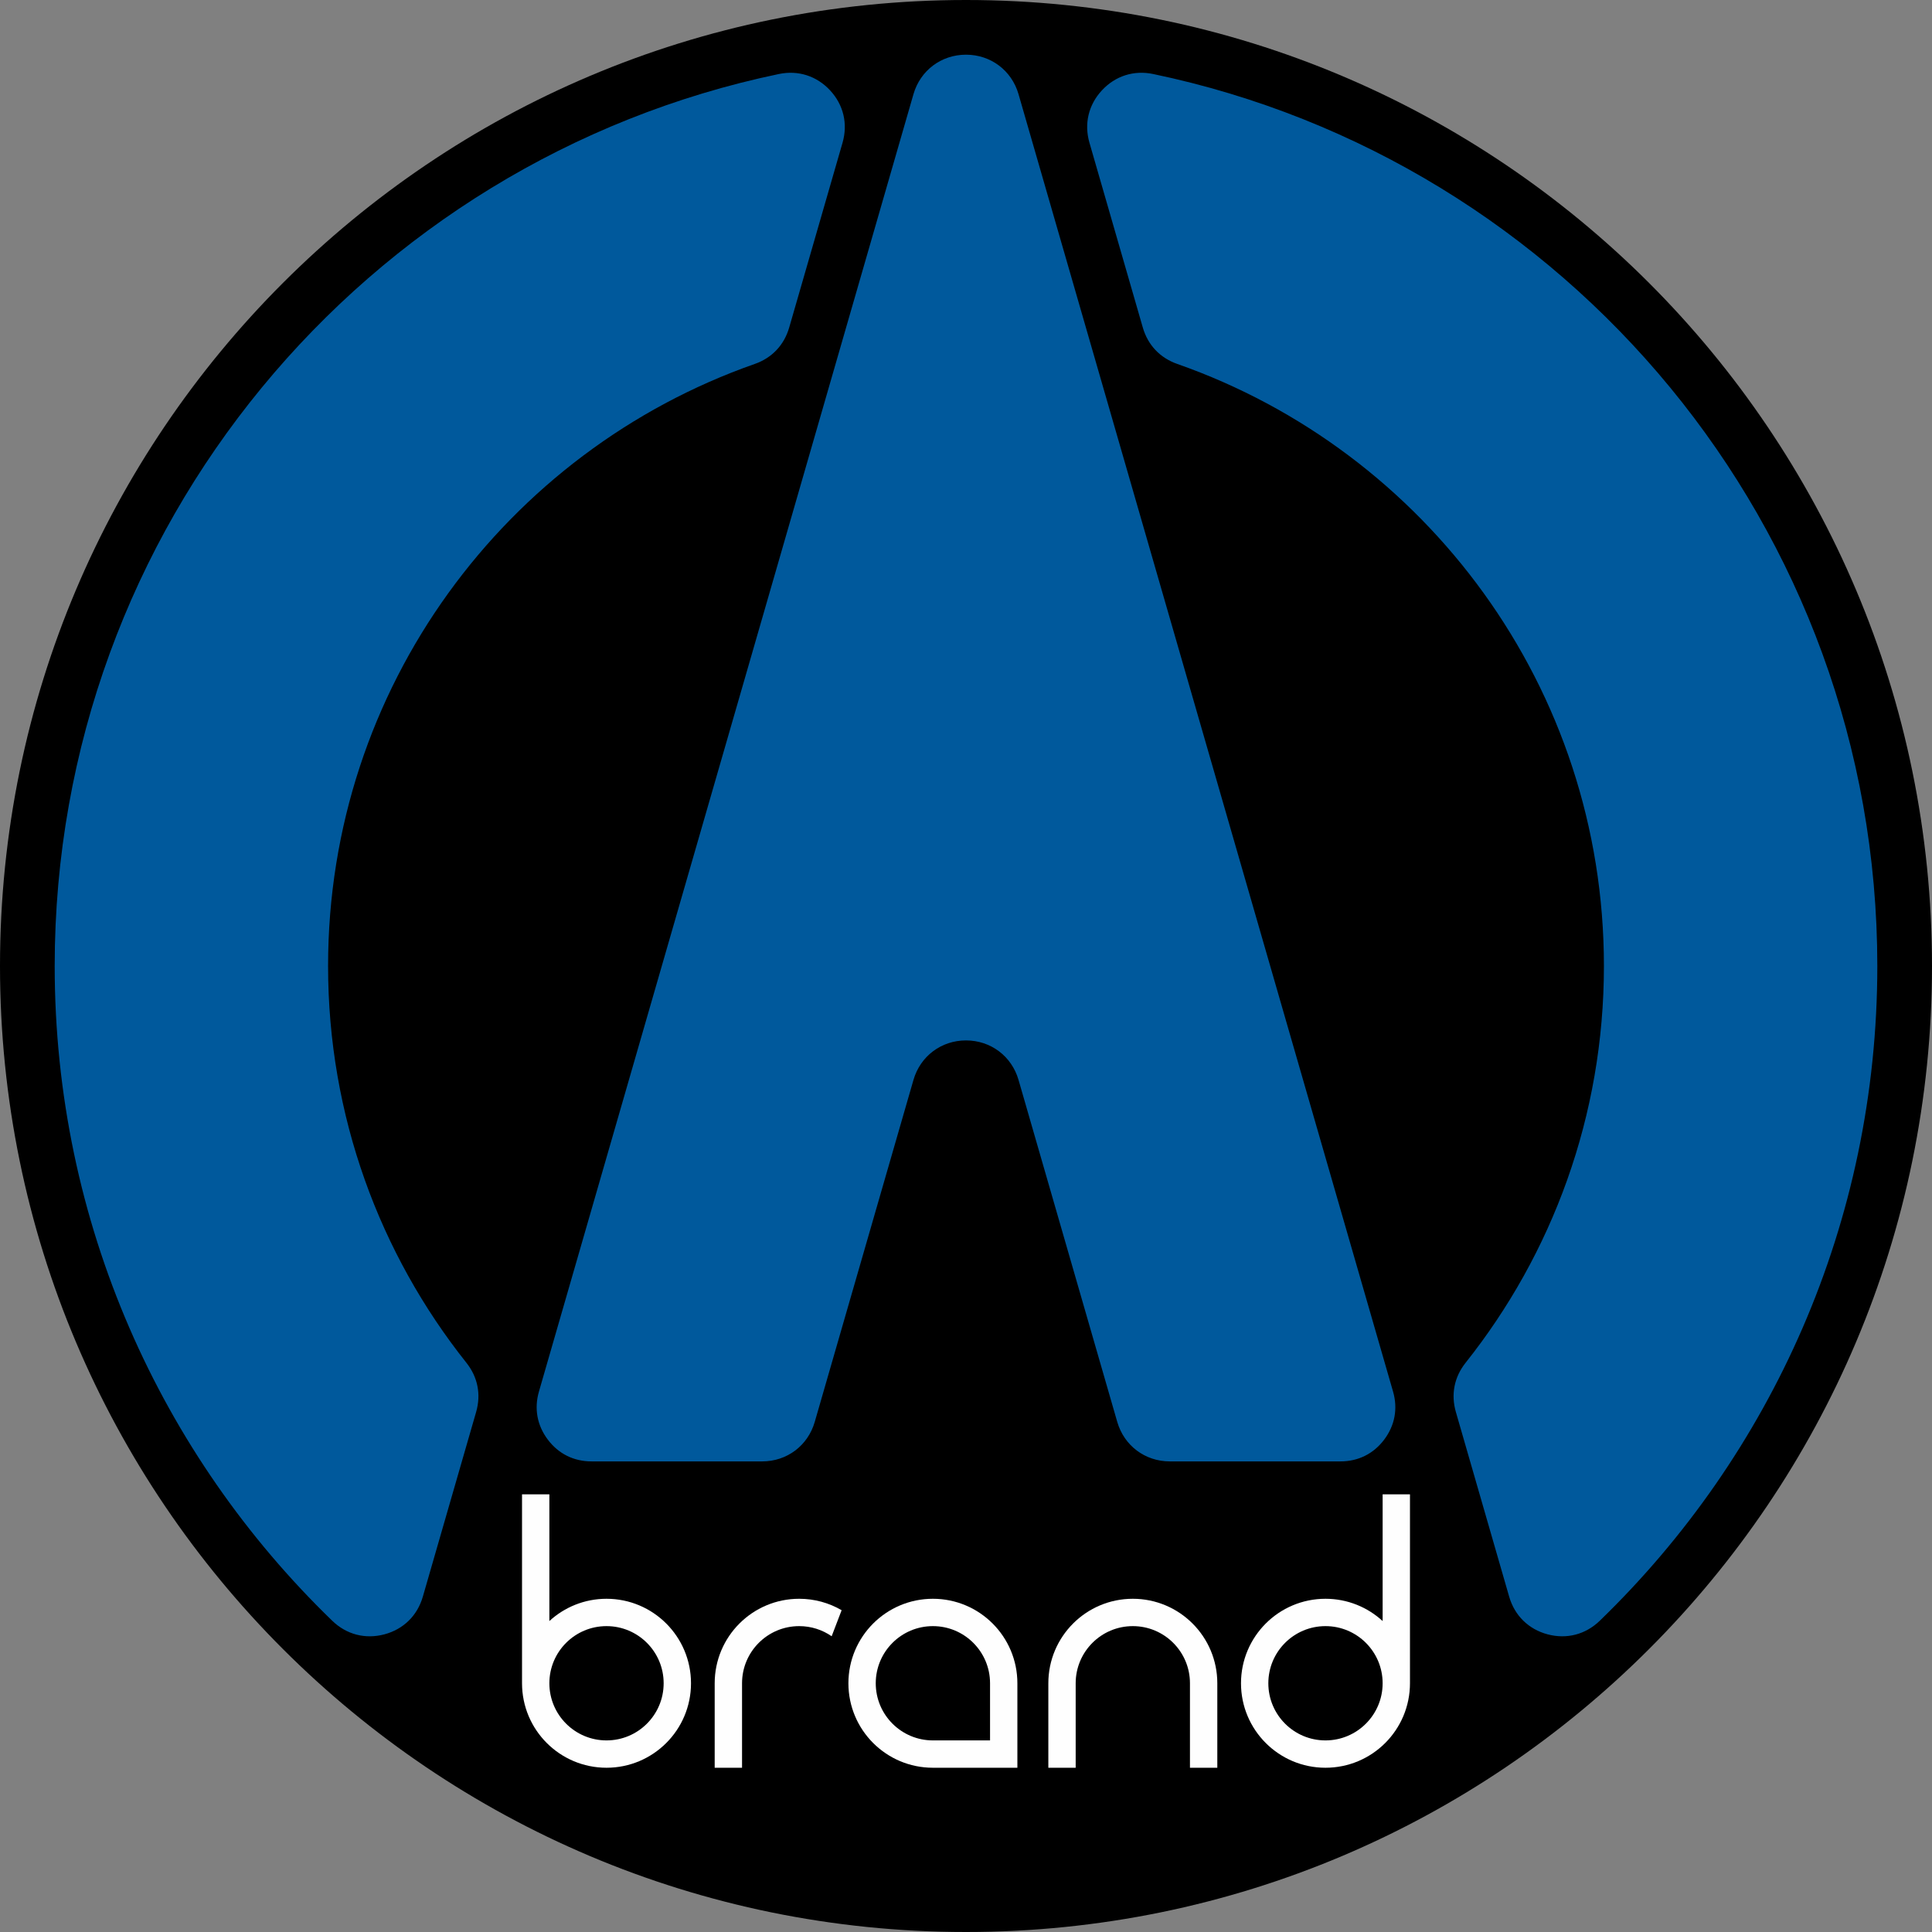 <?xml version="1.0" encoding="UTF-8"?><!DOCTYPE svg PUBLIC "-//W3C//DTD SVG 1.1//EN" "http://www.w3.org/Graphics/SVG/1.1/DTD/svg11.dtd"><svg xmlns="http://www.w3.org/2000/svg" xml:space="preserve" width="1252px" height="1252px" version="1.1" shape-rendering="geometricPrecision" text-rendering="geometricPrecision" image-rendering="optimizeQuality" fill-rule="evenodd" clip-rule="evenodd" viewBox="0 0 1250.32 1250.32" xmlns:xlink="http://www.w3.org/1999/xlink"><rect x="0" y="0" width="1250.32" height="1250.32" fill="#808080" stroke="none"/><path fill="black" d="M625.16 1250.32c-345.26,0 -625.16,-279.91 -625.16,-625.16 0,-345.26 279.9,-625.16 625.16,-625.16 345.25,0 625.16,279.9 625.16,625.16 0,345.25 -279.91,625.16 -625.16,625.16z"/><path fill="none" d="M625.16 1214.93c-325.71,0 -589.77,-264.06 -589.77,-589.77 0,-325.71 264.06,-589.77 589.77,-589.77 325.71,0 589.77,264.06 589.77,589.77 0,325.71 -264.06,589.77 -589.77,589.77z"/><path fill="#00599C" d="M901.53 900.56l-242.37 -839.6c-4.44,-15.38 -18,-25.57 -34,-25.57 -16,0 -29.56,10.19 -34,25.57l-242.37 839.6c-3.19,11.04 -1.19,21.9 5.72,31.09 6.9,9.18 16.79,14.11 28.27,14.11l110.5 0c16,0 29.56,-10.19 34,-25.57l63.88 -221.3c4.44,-15.37 18,-25.57 34,-25.57 16,0 29.56,10.2 34,25.57l63.88 221.3c4.44,15.37 18,25.57 34,25.57l110.49 0c11.49,0 21.38,-4.93 28.28,-14.11 6.91,-9.19 8.91,-20.05 5.72,-31.09zm46.95 -18.62c56.04,-70.48 89.52,-159.71 89.52,-256.78 0,-180.14 -115.3,-333.23 -276.13,-389.63 -11.15,-3.91 -19.02,-12.23 -22.29,-23.58l-34.53 -119.59c-3.54,-12.26 -0.62,-24.52 8.06,-33.88 8.68,-9.36 20.68,-13.19 33.18,-10.58 267.61,55.86 468.64,293.06 468.64,577.26 0,166.33 -68.87,316.55 -179.64,423.76 -9.18,8.88 -21.38,12.05 -33.72,8.77 -12.34,-3.29 -21.35,-12.11 -24.89,-24.38l-34.5 -119.53c-3.28,-11.36 -1.06,-22.59 6.3,-31.84zm-460.03 -646.41c-160.83,56.4 -276.13,209.49 -276.13,389.63 0,97.07 33.48,186.3 89.52,256.78 7.36,9.25 9.58,20.47 6.3,31.83l-34.5 119.54c-3.55,12.27 -12.55,21.09 -24.89,24.38 -12.35,3.28 -24.54,0.11 -33.72,-8.77 -110.77,-107.21 -179.64,-257.43 -179.64,-423.76 0,-284.2 201.03,-521.4 468.64,-577.26 12.5,-2.61 24.49,1.22 33.18,10.58 8.68,9.36 11.59,21.61 8.05,33.88l-34.52 119.59c-3.28,11.36 -11.14,19.67 -22.29,23.58z"/><path fill="#FEFEFE" d="M733.12 1034.67c-30.19,0 -54.67,24.48 -54.67,54.68l0 54.67 17.69 0 0 -54.67c0,-20.43 16.56,-36.98 36.98,-36.98 20.43,0 36.98,16.55 36.98,36.98l0 54.67 17.7 0 0 -54.67c0,-30.2 -24.48,-54.68 -54.68,-54.68z"/><path fill="#FEFEFE" d="M894.79 967.09l17.69 0 0 122.26c0,30.2 -24.48,54.67 -54.68,54.67 -30.19,0 -54.67,-24.47 -54.67,-54.67 0,-30.2 24.48,-54.68 54.67,-54.68 14.27,0 27.25,5.47 36.99,14.41l0 -81.99zm-36.99 85.28c-20.42,0 -36.98,16.55 -36.98,36.98 0,20.42 16.56,36.98 36.98,36.98 20.43,0 36.99,-16.56 36.99,-36.98 0,-20.43 -16.56,-36.98 -36.99,-36.98z"/><path fill="#FEFEFE" d="M355.53 967.09l-17.69 0 0 122.26c0,30.2 24.48,54.67 54.67,54.67 30.2,0 54.68,-24.47 54.68,-54.67 0,-30.2 -24.48,-54.68 -54.68,-54.68 -14.26,0 -27.24,5.47 -36.98,14.41l0 -81.99zm36.98 85.28c20.43,0 36.98,16.55 36.98,36.98 0,20.42 -16.55,36.98 -36.98,36.98 -20.42,0 -36.98,-16.56 -36.98,-36.98 0,-20.43 16.56,-36.98 36.98,-36.98z"/><path fill="#FEFEFE" d="M517.2 1034.67c-30.2,0 -54.68,24.48 -54.68,54.68l0 54.67 17.7 0 0 -54.67c0,-20.43 16.55,-36.98 36.98,-36.98 7.81,0 15.05,2.42 21.02,6.55l6.45 -16.85c-8.07,-4.7 -17.46,-7.4 -27.47,-7.4z"/><path fill="#FEFEFE" d="M549.06 1089.35c0,30.2 24.48,54.67 54.68,54.67l54.67 0 0 -54.67c0,-30.2 -24.48,-54.68 -54.67,-54.68 -30.2,0 -54.68,24.48 -54.68,54.68zm91.66 36.98l-36.98 0c-20.43,0 -36.99,-16.56 -36.99,-36.98 0,-20.43 16.56,-36.98 36.99,-36.98 20.42,0 36.98,16.55 36.98,36.98l0 36.98z"/></svg>
